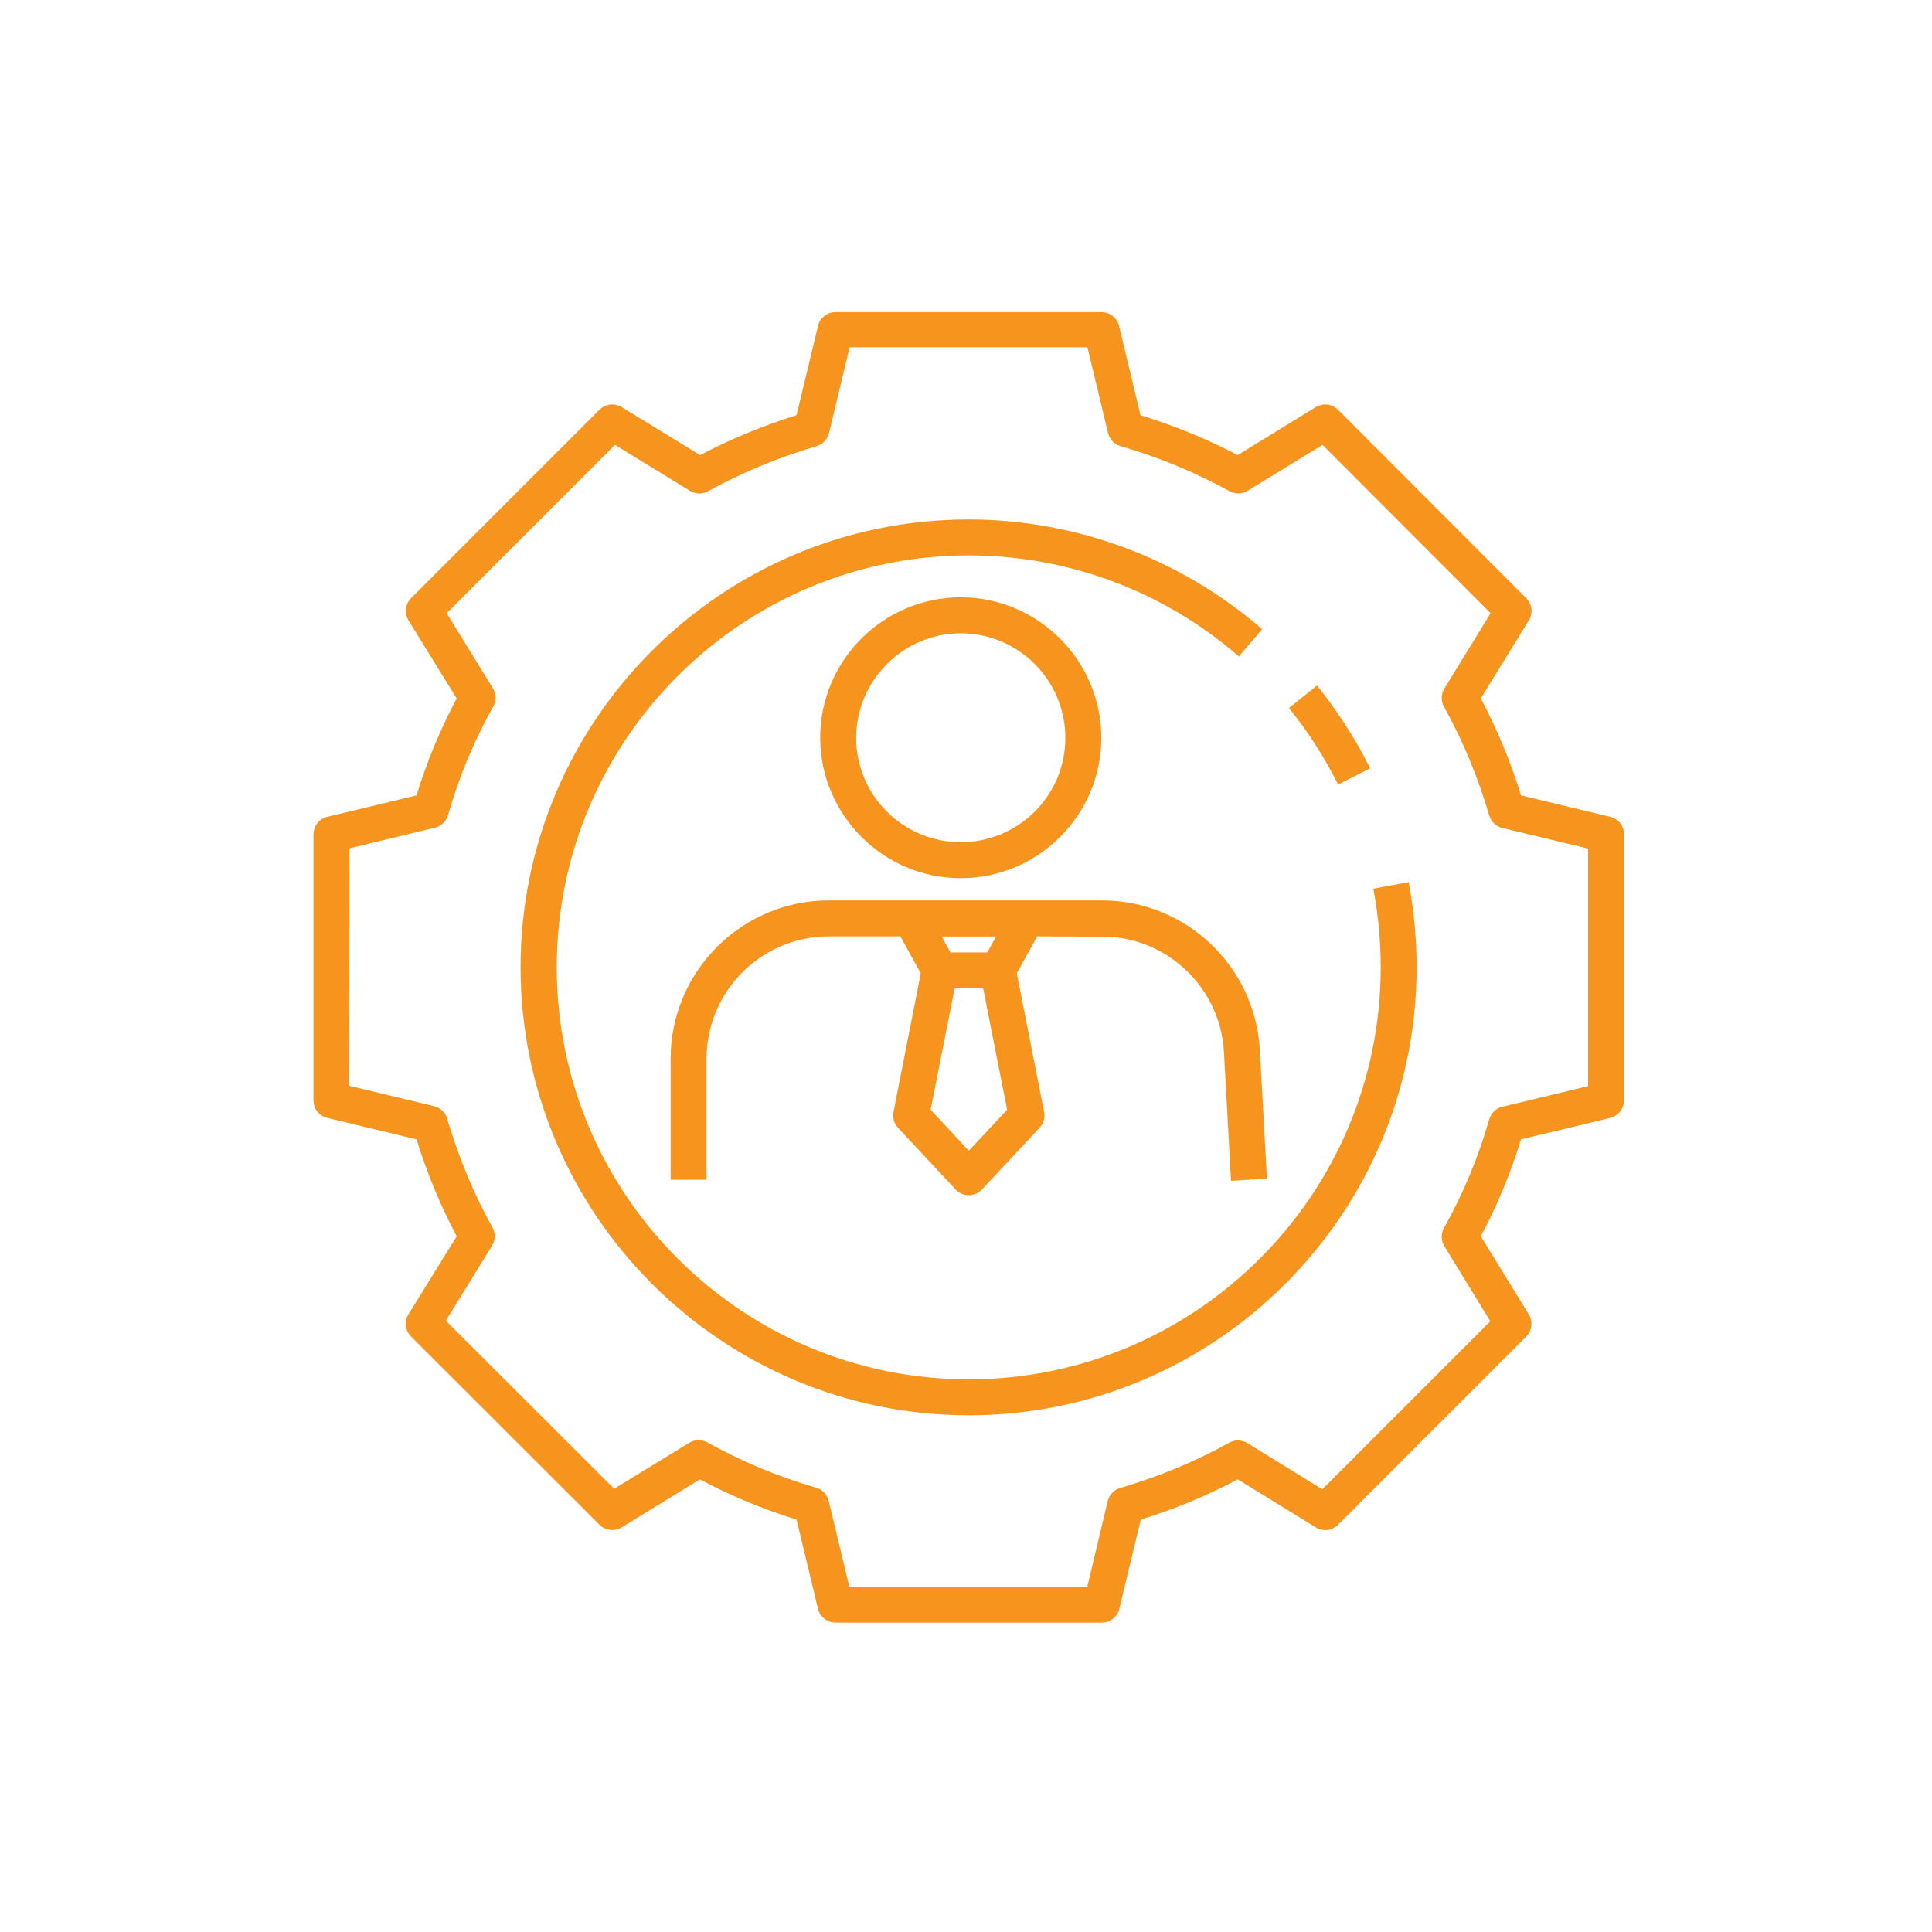 <?xml version="1.0" encoding="UTF-8"?><svg id="Layer_1" xmlns="http://www.w3.org/2000/svg" width="100mm" height="100mm" viewBox="0 0 283.46 283.46"><defs><style>.cls-1{fill:#F7941D;stroke:#F7941D;stroke-miterlimit:10;stroke-width:.75px;}</style></defs><path class="cls-1" d="m140.96,128.47c11.16,0,20.25-9.09,20.25-20.21s-9.09-20.25-20.25-20.25-20.25,9.09-20.25,20.25c.04,11.12,9.09,20.21,20.25,20.21Zm0-35.93c8.67,0,15.72,7.05,15.72,15.72s-7.05,15.68-15.72,15.68-15.72-7.05-15.72-15.68,7.09-15.72,15.72-15.72Z"/><path class="cls-1" d="m161.66,137.03c9.73,0,17.76,7.62,18.29,17.31l1.02,18.51,4.52-.26-1.02-18.51c-.68-12.1-10.67-21.6-22.81-21.6h-40.04c-12.59,0-22.85,10.26-22.85,22.85v17.38h4.52v-17.38c0-10.1,8.22-18.32,18.32-18.32h10.71l3.17,5.73-4.03,20.47c-.15.72.08,1.47.57,2l8.45,9.05c.41.45,1.02.72,1.66.72s1.21-.26,1.66-.72l8.45-9.05c.49-.53.72-1.28.57-2l-4.03-20.47,3.17-5.73,9.73.04Zm-14.89,0l-1.7,3.09h-5.84l-1.7-3.09h9.24Zm-4.64,32.35l-5.99-6.45,3.62-18.32h4.79l3.62,18.32-6.03,6.45Z"/><path class="cls-1" d="m48.1,163.65l13.31,3.2c1.55,5.09,3.58,9.95,6.03,14.55l-7.2,11.65c-.57.9-.41,2.04.34,2.79l27.64,27.6c.75.75,1.89.87,2.79.34l11.65-7.16c4.6,2.45,9.46,4.49,14.52,6.03l3.2,13.31c.23,1.02,1.17,1.73,2.19,1.73h39.1c1.06,0,1.96-.72,2.19-1.73l3.2-13.31c5.09-1.55,9.95-3.58,14.55-6.03l11.65,7.16c.9.57,2.04.41,2.79-.34l27.6-27.6c.75-.75.87-1.89.34-2.79l-7.16-11.65c2.45-4.56,4.49-9.46,6.03-14.55l13.31-3.2c1.02-.26,1.73-1.17,1.73-2.19v-39.06c0-1.06-.72-1.96-1.73-2.19l-13.31-3.2c-1.55-5.09-3.58-9.95-6.03-14.55l7.16-11.65c.57-.9.41-2.04-.34-2.79l-27.6-27.64c-.75-.75-1.89-.87-2.79-.34l-11.65,7.16c-4.64-2.45-9.54-4.45-14.59-5.99l-3.2-13.31c-.23-1.02-1.17-1.73-2.19-1.73h-39.06c-1.06,0-1.96.72-2.19,1.73l-3.2,13.31c-4.98,1.55-9.84,3.54-14.48,5.99l-11.69-7.16c-.9-.53-2.04-.41-2.79.34l-27.64,27.64c-.75.75-.87,1.89-.34,2.79l7.2,11.65c-2.45,4.56-4.49,9.46-6.03,14.55l-13.31,3.2c-1.02.23-1.73,1.17-1.73,2.19v39.06c0,1.06.72,1.96,1.73,2.19h0Zm2.79-39.48l12.82-3.09c.79-.19,1.43-.79,1.66-1.58,1.62-5.66,3.88-11.05,6.67-16.02.41-.72.38-1.58-.04-2.3l-6.94-11.27,25.11-25.11,11.27,6.9c.68.41,1.55.45,2.26.04,5.09-2.79,10.48-5.01,15.99-6.64.79-.23,1.4-.87,1.58-1.66l3.09-12.86h35.48l3.09,12.86c.19.79.79,1.43,1.58,1.66,5.62,1.62,11.01,3.85,16.06,6.64.72.38,1.58.38,2.26-.04l11.27-6.9,25.07,25.11-6.94,11.31c-.41.68-.45,1.58-.04,2.3,2.79,4.98,5.01,10.41,6.67,16.02.23.79.87,1.4,1.66,1.58l12.86,3.09v35.44l-12.86,3.09c-.79.19-1.43.79-1.66,1.58-1.62,5.66-3.88,11.05-6.67,16.02-.41.72-.38,1.58.04,2.3l6.9,11.27-25.07,25.07-11.24-6.94c-.72-.41-1.58-.45-2.3-.04-4.98,2.79-10.41,5.01-16.06,6.67-.79.23-1.4.87-1.58,1.66l-3.05,12.82h-35.52l-3.09-12.86c-.19-.79-.79-1.43-1.58-1.66-5.62-1.62-11.01-3.88-16.02-6.67-.72-.41-1.58-.38-2.3.04l-11.27,6.9-25.11-25.07,6.94-11.27c.41-.68.45-1.58.04-2.3-2.79-4.98-5.01-10.41-6.67-16.02-.23-.79-.87-1.4-1.66-1.58l-12.82-3.09.11-35.4Z"/><path class="cls-1" d="m200.53,112.56c-2.04-4.03-4.52-7.88-7.35-11.46l-3.54,2.83c2.64,3.32,4.94,6.9,6.86,10.67l4.03-2.04Z"/><path class="cls-1" d="m142.13,207.27c36.04,0,65.34-29.33,65.34-65.34,0-4.07-.38-8.11-1.09-12.07l-4.45.83c.68,3.69,1.02,7.47,1.02,11.24,0,33.56-27.3,60.82-60.82,60.82s-60.82-27.3-60.82-60.82,27.26-60.82,60.82-60.82c14.52,0,28.58,5.2,39.59,14.67l2.94-3.43c-11.84-10.14-26.96-15.76-42.57-15.76-36.04,0-65.34,29.33-65.34,65.34.04,36.04,29.33,65.34,65.38,65.34h0Z"/></svg>